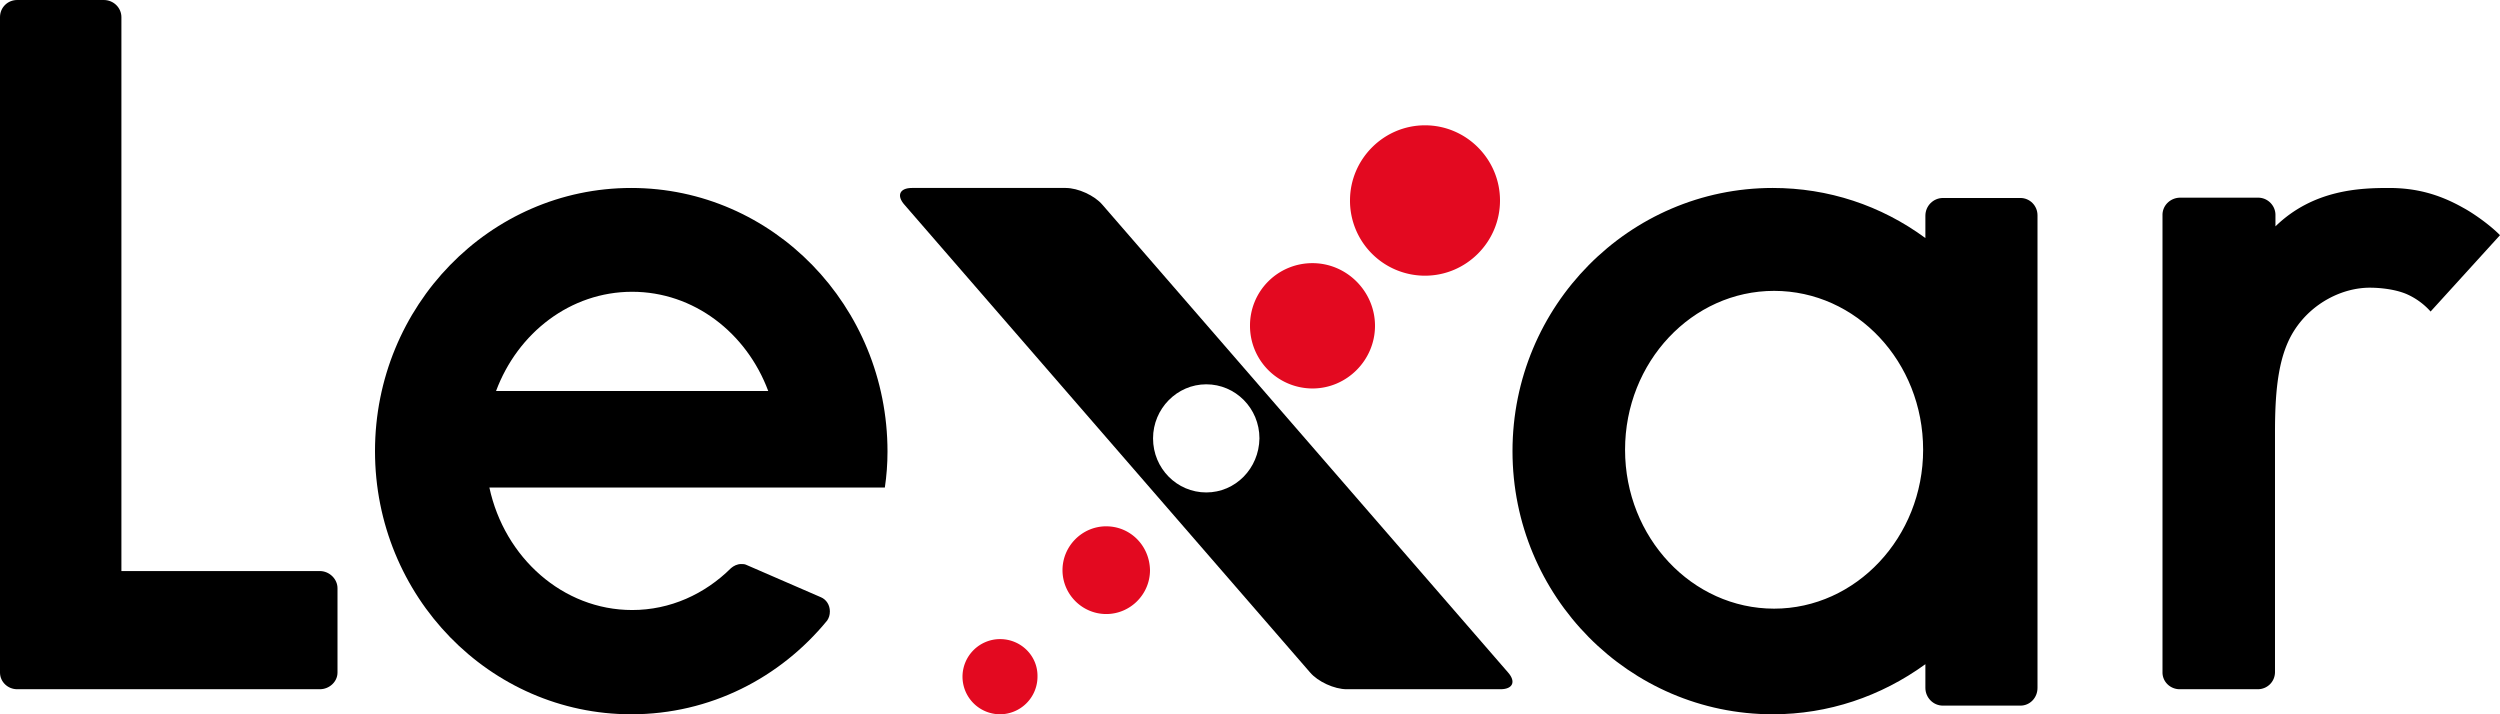 <svg xmlns="http://www.w3.org/2000/svg" width="210" height="60" fill="none"><path fill="#000000" d="M26.866 47.969H10.198V1.439C10.198.664 9.551 0 8.714 0H1.446C.646 0 0 .627 0 1.44v55.053c0 .774.647 1.402 1.446 1.402h25.42c.799 0 1.484-.628 1.484-1.402v-7.085c0-.775-.685-1.44-1.484-1.44Z"/><path fill="#E30920" d="M119.7 23.158c3.467 0 6.3-2.84 6.3-6.316 0-3.475-2.833-6.316-6.3-6.316-3.466 0-6.3 2.84-6.3 6.316a6.3 6.3 0 0 0 6.3 6.316ZM110.25 32.632c2.88 0 5.25-2.376 5.25-5.264 0-2.887-2.37-5.263-5.25-5.263a5.234 5.234 0 0 0-5.25 5.263 5.258 5.258 0 0 0 5.25 5.264Z"/><path fill="#000000" fill-rule="evenodd" d="M89.53 15.79c1.026 0 2.418.632 3.077 1.414L126.67 56.48c.696.782.403 1.415-.622 1.415h-12.93c-1.025 0-2.417-.633-3.076-1.415L75.979 17.204c-.696-.782-.403-1.415.623-1.415H89.53Zm7.326 21.034c0 2.531 2.015 4.541 4.469 4.541s4.431-2.01 4.468-4.541c0-2.532-2.014-4.542-4.468-4.542s-4.469 2.047-4.469 4.542Z" clip-rule="evenodd"/><path fill="#E30920" d="M92.925 44.21c-2.021 0-3.675 1.658-3.675 3.685 0 2.026 1.654 3.684 3.675 3.684S96.6 49.92 96.6 47.895c-.037-2.063-1.654-3.684-3.675-3.684ZM84 53.684a3.163 3.163 0 0 0-3.15 3.158A3.163 3.163 0 0 0 84 60a3.163 3.163 0 0 0 3.149-3.158c.04-1.737-1.378-3.158-3.15-3.158Z"/><path fill="#000000" fill-rule="evenodd" d="M163.207 16.63h6.506c.794 0 1.437.651 1.437 1.454v39.698c0 .841-.643 1.491-1.437 1.491h-6.506c-.832 0-1.475-.688-1.475-1.491v-1.989C157.988 58.508 153.563 60 148.911 60c-12.065 0-21.861-9.905-21.861-22.105 0-12.2 9.796-22.106 21.861-22.106 4.652 0 9.077 1.454 12.821 4.207v-1.874c0-.841.681-1.491 1.475-1.491Zm-26.702 21.15c0 7.381 5.636 13.347 12.519 13.347 6.884 0 12.519-6.004 12.519-13.347 0-7.381-5.597-13.347-12.519-13.347-6.883 0-12.519 5.966-12.519 13.347ZM31.5 37.895c0-12.2 9.645-22.106 21.525-22.106 11.88 0 21.525 9.906 21.525 22.144 0 1.033-.075 2.027-.223 3.021H41.108c1.266 5.89 6.182 10.288 11.992 10.288 3.202 0 6.107-1.338 8.304-3.518.224-.192.521-.345.857-.345.149 0 .298 0 .447.077l6.256 2.715c.447.191.745.65.745 1.186 0 .306-.075.535-.224.765C65.538 56.94 59.654 60 53.025 60 41.145 60 31.5 50.095 31.5 37.895Zm21.6-13.386c-5.177 0-9.609 3.442-11.433 8.337h22.865c-1.824-4.895-6.256-8.337-11.432-8.337Z" clip-rule="evenodd"/><path fill="#000000" d="M200.665 15.79c-2.363 0-6.326.11-9.527 3.224v-.964c0-.778-.647-1.445-1.447-1.445h-6.555c-.8 0-1.486.63-1.486 1.445v38.436c0 .779.648 1.409 1.448 1.409h6.554c.801 0 1.448-.63 1.448-1.446v-20.2c0-3.743.343-6.523 1.639-8.525 1.486-2.298 4.039-3.558 6.325-3.558.801 0 2.058.111 3.049.519a5.86 5.86 0 0 1 2.057 1.483l5.83-6.413c-.914-.926-2.324-1.89-3.086-2.298-2.096-1.186-4.039-1.668-6.249-1.668Z"/></svg>